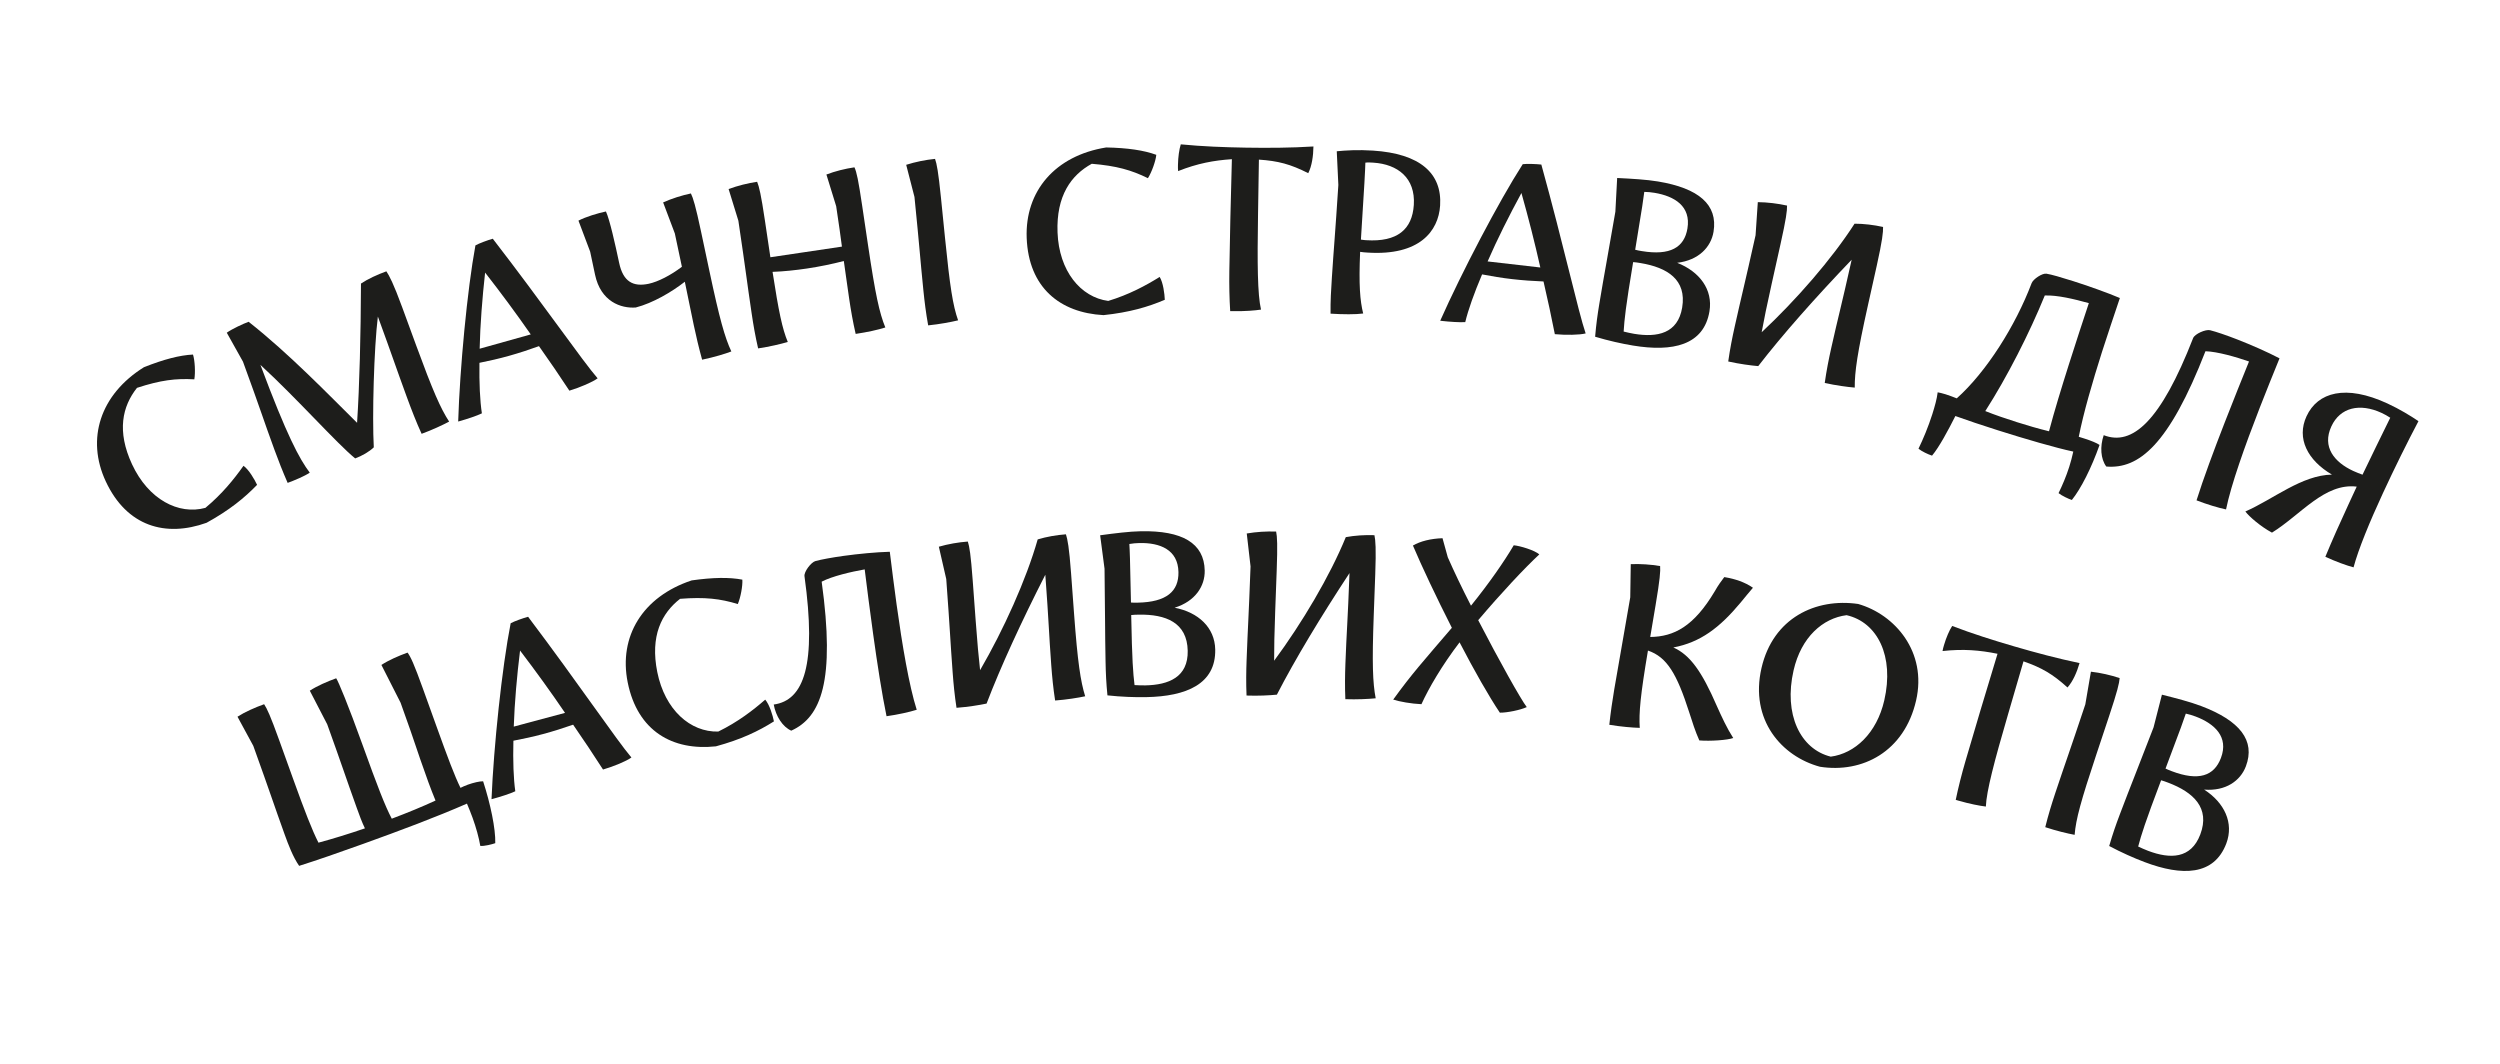 <?xml version="1.0" encoding="UTF-8"?> <svg xmlns="http://www.w3.org/2000/svg" width="799" height="340" viewBox="0 0 799 340" fill="none"><path d="M66.015 167.083C52.932 171.774 40.536 168.287 33.806 153.859C27.482 140.301 31.984 126.108 46.002 117.363C52.406 114.817 57.452 113.523 61.681 113.316C62.275 115.157 62.491 119.028 62.109 121.237C56.213 120.898 51.365 121.481 43.782 123.959C39.112 129.845 37.25 137.776 42.221 148.433C47.429 159.598 57.026 164.656 65.644 162.313C70.99 157.877 74.843 153.079 77.821 148.865C79.541 150.093 81.353 153.22 82.165 154.96C78.114 159.145 73.319 163.059 66.015 167.083Z" fill="#1D1D1B"></path><path d="M132.955 110.253C138.348 124.976 140.814 130.548 143.545 134.745C141.476 135.843 138.131 137.41 134.75 138.648C133.074 135.002 131.486 130.898 130 126.841C126.285 116.7 125.528 114.166 120.768 101.17C119.52 111.255 118.921 133.114 119.464 142.969C118.086 144.325 115.622 145.739 113.519 146.509C107.842 141.943 94.911 127.34 83.232 116.623C91.692 139.254 95.68 146.654 98.999 151.061C97.361 152.172 94.111 153.533 91.932 154.331C90.331 150.658 88.99 147.23 87.725 143.774C84.01 133.633 83.465 131.447 77.659 115.597L72.478 106.334C74.163 105.12 77.734 103.472 79.461 102.839C92.519 113.136 105.051 126.182 114.121 135.128C114.894 123.514 115.313 106.747 115.371 90.623C117.629 89.114 120.627 87.761 123.481 86.715C124.407 88.08 125.746 90.572 128.58 98.309L132.955 110.253Z" fill="#1D1D1B"></path><path d="M191.004 120.916C189.35 122.127 185.418 123.809 181.972 124.857C178.931 120.225 175.693 115.482 172.257 110.629C169.24 111.723 165.971 112.804 162.658 113.731C159.5 114.616 156.298 115.346 153.229 115.956C153.139 122.461 153.395 128.121 154.011 132.103C152.556 132.842 149.21 133.945 147.052 134.549L146.436 134.721C146.955 117.878 149.332 92.539 151.946 78.432C153.092 77.779 155.878 76.75 157.496 76.297C173.79 97.406 186.232 115.44 191.004 120.916ZM153.297 111.45L169.629 106.878C165.038 100.271 160.096 93.597 155.042 87.119C154.142 95.18 153.47 103.759 153.297 111.45Z" fill="#1D1D1B"></path><path d="M226.72 86.58C229.974 101.919 231.626 107.784 233.735 112.325C231.845 113.053 228.389 114.113 224.398 114.96C223.333 111.097 222.491 107.513 221.728 103.914C220.483 98.044 219.864 94.741 218.868 90.045C214.732 93.294 208.623 96.88 203.195 98.276C198.445 98.63 192.001 96.398 190.176 87.79L188.615 80.433L184.875 70.513C187.309 69.261 190.999 68.151 193.659 67.587C194.883 70.272 196.605 78.003 197.883 84.028C199.161 90.055 202.381 91.743 207.312 90.697C210.286 90.066 214.419 87.963 217.934 85.255L215.676 74.612L211.936 64.692C214.699 63.451 217.841 62.458 220.815 61.827C221.538 63.309 222.321 65.842 224.047 73.981L226.72 86.58Z" fill="#1D1D1B"></path><path d="M277.452 78.544C279.758 94.053 281.047 100.008 282.952 104.659C280.637 105.407 277.19 106.162 273.471 106.715C272.567 102.806 271.946 99.178 271.405 95.538C270.64 90.394 270.249 87.217 269.684 83.419C266.024 84.368 261.945 85.217 257.909 85.817C254.269 86.358 250.447 86.764 246.907 86.886C248.891 99.693 250.008 105.027 251.775 109.294C249.527 109.952 245.934 110.809 242.294 111.35C241.389 107.441 240.769 103.813 240.228 100.173C238.64 89.49 238.469 87.251 235.986 70.554L232.863 60.423C235.776 59.343 238.973 58.545 241.98 58.098C242.611 59.621 243.236 62.197 244.46 70.427L246.213 82.217L269.081 78.818C268.678 75.561 268.09 71.605 267.243 65.908L264.119 55.777C266.874 54.72 270.071 53.921 273.078 53.474C273.788 54.986 274.335 57.574 275.558 65.804L277.452 78.544Z" fill="#1D1D1B"></path><path d="M296.644 103.988C295.925 100.04 295.476 96.386 295.106 92.725C294.023 81.98 293.957 79.735 292.264 62.94L289.62 52.673C292.581 51.732 295.812 51.084 298.837 50.779C299.395 52.331 299.899 54.934 300.734 63.212L302.026 76.026C303.599 91.627 304.528 97.645 306.211 102.38C303.935 102.931 300.306 103.618 296.644 103.988Z" fill="#1D1D1B"></path><path d="M352.682 100.717C338.804 99.963 328.732 91.939 328.129 76.031C327.561 61.081 337.219 49.747 353.531 47.127C360.421 47.266 365.574 48.031 369.552 49.481C369.385 51.409 368.082 55.061 366.873 56.948C361.571 54.347 356.876 53.004 348.926 52.345C342.338 55.958 337.544 62.544 337.99 74.296C338.457 86.607 345.34 94.992 354.191 96.177C360.84 94.163 366.253 91.236 370.632 88.508C371.741 90.307 372.198 93.893 372.27 95.811C366.913 98.096 360.975 99.842 352.682 100.717Z" fill="#1D1D1B"></path><path d="M393.171 99.434C392.915 95.429 392.825 91.027 392.895 86.627C393.067 75.909 393.327 64.632 393.708 50.876C387.941 51.264 382.725 52.22 376.525 54.681C376.455 54.04 376.465 53.4 376.477 52.68C376.515 50.281 376.877 47.646 377.381 46.134C384.252 46.804 391.288 47.077 398.247 47.188C405.366 47.302 412.648 47.259 419.776 46.813C419.727 49.852 419.276 53.045 418.119 55.347C412.405 52.455 408.501 51.433 402.347 51.014L402.065 68.612C401.813 84.37 401.898 94.052 403.019 98.951C401.095 99.24 397.81 99.508 394.05 99.448L393.171 99.434Z" fill="#1D1D1B"></path><path d="M425.245 100.245C425.183 96.233 425.425 92.481 425.662 88.808C426.331 78.43 426.686 75.406 427.737 59.12L427.229 48.345C430.214 48.057 433.997 47.82 438.787 48.129C453.876 49.102 460.924 55.408 460.26 65.707C459.735 73.85 453.691 81.797 437.086 80.727C436.287 80.675 435.489 80.624 434.696 80.492C434.251 91.126 434.655 96.042 435.67 100.196C433.324 100.526 429.157 100.497 425.245 100.245ZM434.948 76.58C435.901 76.722 436.14 76.737 436.619 76.768C446.599 77.412 451.353 73.309 451.857 65.486C452.413 56.864 446.683 52.486 438.939 51.986C438.141 51.935 437.183 51.873 436.374 51.981C436.33 53.902 436.065 59.256 434.948 76.58Z" fill="#1D1D1B"></path><path d="M506.775 106.565C504.785 107.061 500.509 107.133 496.924 106.801C495.858 101.364 494.652 95.749 493.305 89.957C490.099 89.83 486.663 89.595 483.245 89.202C479.987 88.827 476.747 88.293 473.675 87.698C471.133 93.687 469.231 99.025 468.297 102.944C466.671 103.079 463.156 102.835 460.93 102.579L460.294 102.506C467.139 87.108 478.915 64.546 486.666 52.472C487.974 52.301 490.942 52.401 492.611 52.593C499.72 78.294 504.425 99.692 506.775 106.565ZM475.44 83.553L492.289 85.492C490.535 77.64 488.481 69.592 486.25 61.685C482.371 68.808 478.507 76.497 475.44 83.553Z" fill="#1D1D1B"></path><path d="M521.904 110.438C518.194 109.822 514.051 108.891 509.802 107.619C510.141 103.62 510.56 100.608 511.163 96.978C512.879 86.639 513.626 83.114 516.272 67.659L516.844 56.887C521.671 57.12 526.248 57.393 529.878 57.996C542.9 60.157 549.085 65.401 547.644 74.082C546.832 78.975 542.889 83.186 536.024 83.993C543.181 86.803 547.498 92.547 546.346 99.492C544.538 110.383 534.531 112.534 521.904 110.438ZM522.606 79.82C523.304 80.017 524.014 80.135 524.724 80.252C533.8 81.759 538.296 79.099 539.305 73.022C540.484 65.919 535.181 62.688 528.789 61.627C527.684 61.443 526.566 61.339 525.514 61.326C525.278 63.233 524.964 65.614 522.606 79.82ZM518.915 105.968C520.007 106.231 521.178 106.506 522.283 106.69C529.701 107.921 536.25 106.575 537.625 98.288C539.105 89.37 532.856 85.495 524.332 84.08C523.543 83.949 522.675 83.805 521.951 83.766C519.541 98.287 519.176 101.957 518.915 105.968Z" fill="#1D1D1B"></path><path d="M597.002 97.525C593.595 112.83 592.742 118.869 592.774 123.876C590.44 123.684 586.7 123.179 583.186 122.397C583.744 118.423 584.465 114.813 585.265 111.221C587.491 101.226 588.403 98.233 591.794 83.006C580.265 95.028 569.648 107.006 561.93 117.008C559.595 116.816 555.934 116.329 552.342 115.529C552.899 111.555 553.621 107.945 554.42 104.353C556.768 93.811 557.411 91.66 561.08 75.183L561.796 64.606C564.902 64.642 568.173 65.043 571.14 65.703C571.183 67.352 570.844 69.981 569.035 78.102L566.236 90.674C564.741 97.39 563.723 102.327 563.027 106.188C574 95.927 585.442 82.821 592.718 71.492C595.668 71.493 598.862 71.876 601.829 72.537C601.872 74.185 601.61 76.832 599.802 84.953L597.002 97.525Z" fill="#1D1D1B"></path><path d="M666.358 140.221C668.188 140.802 670.199 141.607 671.018 142.202C668.444 149.527 665.075 156.18 662.168 159.79C661.101 159.452 658.91 158.421 657.911 157.601C659.09 155.206 660.362 152.252 661.329 149.201C661.813 147.676 662.268 145.974 662.624 144.325C657.04 143.142 647.359 140.324 638.513 137.52C633.48 135.924 628.699 134.325 624.935 132.963C622.673 137.45 619.768 142.907 617.48 145.623C616.184 145.212 614.146 144.23 613.147 143.409C614.595 140.428 616.282 136.431 617.564 132.389C618.337 129.949 619.035 127.484 619.282 125.381C619.993 125.522 620.856 125.712 621.847 126.026C622.991 126.389 624.263 126.876 625.383 127.315C634.872 118.825 644.143 104.141 649.306 90.503C649.818 89.155 652.775 87.239 654.043 87.473C655.565 87.704 658.792 88.643 662.529 89.828C667.333 91.351 673.819 93.659 677.511 95.249C675.694 100.715 673.559 106.92 671.818 112.411C668.723 122.172 665.906 131.853 664.375 139.593L666.358 140.221ZM634.5 131.38C637.631 132.624 641.038 133.789 644.546 134.901C647.902 135.965 651.434 137 654.862 137.835C656.563 131.409 658.856 123.912 661.202 116.515C663.45 109.422 665.751 102.431 667.592 96.888C662.968 95.59 657.509 94.279 653.514 94.439C648.606 106.479 641.475 120.499 634.5 131.38Z" fill="#1D1D1B"></path><path d="M673.166 149.103C671.362 146.683 671.103 142.719 672.348 139.083C681.442 142.626 690.523 134.744 700.919 108.058C701.442 106.716 704.964 105.169 706.364 105.543C708.24 106.016 711.429 107.087 715.007 108.481C719.479 110.223 724.685 112.509 728.536 114.524C726.516 119.489 724.321 124.902 722.23 130.269C717.439 142.569 713.02 155.013 711.441 162.812C709.134 162.343 705.291 161.189 702.011 159.911C704.148 153.103 707.6 143.801 711.056 134.931C713.873 127.7 716.619 120.871 718.784 115.533C714.626 114.085 708.683 112.371 704.864 112.256C693.19 142.223 683.559 149.975 673.166 149.103Z" fill="#1D1D1B"></path><path d="M761.574 157.634C757.374 166.71 753.739 175.517 752.196 181.327C749.995 180.749 746.449 179.46 743.182 177.948C745.316 172.765 747.83 167.141 750.619 161.115L753.206 155.525C742.932 154.296 735.401 164.475 726.125 170.231C722.523 168.3 718.811 165.084 717.617 163.473C726.695 159.476 735.592 151.87 745.287 151.684C737.525 147.122 733.878 140.145 737.17 133.03C740.732 125.334 749.674 122.773 763.033 128.955C766.954 130.77 770.455 132.919 772.94 134.598C769.351 141.399 765.303 149.575 761.574 157.634ZM745.107 136.262C742.049 142.869 746.062 147.723 752.088 150.512C753.032 150.949 754.082 151.346 755.059 151.711C757.82 145.936 760.787 139.905 763.923 133.51C763.046 132.928 762.063 132.385 761.192 131.982C754.149 128.723 747.896 130.236 745.107 136.262Z" fill="#1D1D1B"></path><path d="M149.524 250.78C151.255 250.157 153.369 249.652 154.407 249.703C156.755 256.936 158.409 264.843 158.291 269.476C157.313 269.828 154.747 270.496 153.504 270.349C153.034 267.627 152.177 264.534 151.039 261.373C150.498 259.867 149.854 258.314 149.237 256.835C139.393 261.142 128.006 265.409 115.962 269.743C108.434 272.452 101.181 274.976 95.604 276.728C93.666 273.939 92.182 270.052 90.936 266.59C87.28 256.427 86.672 254.265 80.957 238.382L75.903 229.063C78.246 227.54 81.552 226.095 84.413 225.066C85.331 226.436 86.423 228.764 89.24 236.592L93.601 248.712C97.447 259.401 99.737 265.293 101.781 269.319C106.508 268.043 111.557 266.482 116.628 264.742C115.644 262.716 114.831 260.457 114.046 258.274C110.389 248.112 109.538 245.273 104.581 231.497L99.013 220.748C101.28 219.252 104.586 217.807 107.447 216.778C108.127 217.723 111.32 225.417 115.844 237.988C120.638 251.312 123.063 257.58 125.209 261.655C130.226 259.765 135.037 257.778 139.193 255.858C138.44 254.003 137.634 251.998 136.929 250.041C132.027 236.416 133.743 240.475 128.028 224.592L121.897 212.514C124.164 211.018 127.395 209.6 130.255 208.571C131.249 209.914 132.341 212.242 135.158 220.07L139.519 232.19C143.094 242.126 145.255 247.895 147.169 251.798C147.819 251.479 148.62 251.105 149.524 250.78Z" fill="#1D1D1B"></path><path d="M201.802 242.099C200.134 243.292 196.184 244.932 192.728 245.942C189.737 241.277 186.55 236.5 183.168 231.609C180.139 232.67 176.858 233.716 173.536 234.608C170.368 235.458 167.158 236.153 164.083 236.73C163.922 243.233 164.116 248.896 164.689 252.884C163.227 253.608 159.868 254.674 157.705 255.255L157.087 255.421C157.788 238.584 160.44 213.272 163.207 199.195C164.36 198.554 167.157 197.555 168.779 197.12C184.843 218.404 197.089 236.572 201.802 242.099ZM164.199 232.226L180.58 227.831C176.061 221.175 171.191 214.447 166.209 207.915C165.221 215.965 164.456 224.536 164.199 232.226Z" fill="#1D1D1B"></path><path d="M228.798 238.531C214.978 240.007 203.752 233.698 200.611 218.091C197.66 203.425 205.379 190.691 221.062 185.495C227.886 184.529 233.094 184.46 237.253 185.255C237.397 187.185 236.695 190.998 235.803 193.055C230.153 191.336 225.304 190.761 217.351 191.383C211.426 196.003 207.748 203.271 210.068 214.8C212.499 226.878 220.635 234.054 229.562 233.808C235.802 230.756 240.677 227.001 244.564 223.607C245.946 225.206 246.97 228.672 247.349 230.554C242.427 233.666 236.844 236.34 228.798 238.531Z" fill="#1D1D1B"></path><path d="M252.883 233.523C250.127 232.289 247.97 228.954 247.284 225.172C256.952 223.834 261.04 212.526 257.113 184.157C256.915 182.73 259.237 179.663 260.641 179.307C262.51 178.806 265.816 178.187 269.62 177.66C274.375 177.002 280.034 176.461 284.379 176.344C285.035 181.664 285.756 187.46 286.546 193.166C288.356 206.241 290.563 219.261 292.985 226.841C290.742 227.555 286.824 228.421 283.337 228.903C281.885 221.916 280.366 212.112 279.061 202.682C277.996 194.995 277.066 187.694 276.356 181.977C272.019 182.739 265.994 184.139 262.604 185.9C267.014 217.756 262.382 229.22 252.883 233.523Z" fill="#1D1D1B"></path><path d="M343.264 196.082C344.42 211.719 345.347 217.747 346.824 222.531C344.534 223.021 340.808 223.618 337.217 223.883C336.603 219.918 336.252 216.253 335.981 212.584C335.226 202.371 335.235 199.242 334.085 183.685C326.519 198.523 319.812 213.057 315.31 224.861C313.02 225.351 309.373 225.941 305.703 226.213C305.089 222.247 304.738 218.583 304.467 214.913C303.671 204.142 303.665 201.897 302.421 185.063L300.053 174.729C303.037 173.867 306.285 173.306 309.316 173.082C309.833 174.648 310.267 177.263 310.881 185.56L311.83 198.405C312.337 205.267 312.789 210.287 313.237 214.185C320.78 201.193 327.951 185.341 331.646 172.394C334.471 171.543 337.639 170.988 340.671 170.764C341.188 172.33 341.701 174.939 342.315 183.237L343.264 196.082Z" fill="#1D1D1B"></path><path d="M366.353 222.803C362.594 222.874 358.35 222.715 353.94 222.239C353.544 218.246 353.406 215.208 353.336 211.528C353.136 201.05 353.228 197.448 353.009 181.769L351.606 171.074C356.394 170.423 360.944 169.856 364.623 169.786C377.821 169.535 384.859 173.561 385.026 182.36C385.121 187.319 382.013 192.179 375.411 194.225C382.96 195.682 388.253 200.542 388.387 207.58C388.597 218.618 379.151 222.559 366.353 222.803ZM361.457 192.57C362.178 192.637 362.898 192.623 363.618 192.609C372.816 192.434 376.751 188.999 376.634 182.84C376.497 175.641 370.694 173.431 364.215 173.554C363.095 173.576 361.977 173.677 360.94 173.857C361.057 175.775 361.182 178.173 361.457 192.57ZM362.599 218.953C363.72 219.012 364.922 219.069 366.041 219.048C373.56 218.905 379.753 216.386 379.593 207.988C379.421 198.95 372.569 196.28 363.931 196.444C363.131 196.459 362.251 196.476 361.533 196.57C361.813 211.287 362.123 214.962 362.599 218.953Z" fill="#1D1D1B"></path><path d="M439.053 196.495C438.476 212.164 438.731 218.258 439.671 223.176C437.341 223.41 433.572 223.591 429.974 223.459C429.802 219.45 429.857 215.769 429.993 212.092C430.37 201.859 430.724 198.75 431.299 183.16C422.14 197.072 413.87 210.777 408.092 222.012C405.762 222.246 402.073 222.431 398.395 222.295C398.223 218.286 398.279 214.606 398.414 210.928C398.812 200.136 399.054 197.903 399.675 181.034L398.462 170.503C401.524 169.975 404.813 169.776 407.851 169.888C408.192 171.502 408.335 174.149 408.029 182.463L407.554 195.334C407.301 202.21 407.195 207.249 407.211 211.172C416.142 199.093 425.019 184.13 430.121 171.669C433.023 171.135 436.232 170.933 439.27 171.045C439.611 172.659 439.833 175.309 439.527 183.623L439.053 196.495Z" fill="#1D1D1B"></path><path d="M487.952 225.987C485.937 226.927 481.598 227.813 479.352 227.767C475.889 222.627 471.118 214.235 466.479 205.292C460.813 212.724 456.611 219.969 454.295 225.058C451.094 224.924 447.299 224.253 445.272 223.585C451.257 215.298 454.919 211.297 464.014 200.646C459.049 190.87 454.411 181.043 451.572 174.355C453.949 172.967 457.238 172.145 461.026 172.012L462.714 178.112C464.708 182.634 467.266 188.011 470.128 193.577C475.93 186.399 480.748 179.451 483.795 174.269C485.787 174.452 490.479 175.848 491.962 177.19C487.307 181.501 479.823 189.489 472.433 198.208C479.118 211.115 486.086 223.566 487.952 225.987Z" fill="#1D1D1B"></path><path d="M548.633 225.485C550.284 229.17 551.948 232.776 553.943 235.87C552.127 236.538 546.707 236.924 543.104 236.642C541.807 233.746 540.851 230.746 539.844 227.575C535.957 215.482 532.822 210.006 526.684 207.918C524.307 222.039 523.745 227.786 524.067 232.626C521.726 232.557 518.044 232.262 514.336 231.638C514.763 227.653 515.295 224.011 515.906 220.382C517.618 210.205 519.197 201.79 521.029 190.904L521.191 180.303C524.295 180.177 527.583 180.406 530.58 180.91C530.709 182.554 530.508 185.198 529.127 193.402L527.414 203.579C535.056 203.486 541.374 200.169 548.047 188.961C549.089 187.108 550.143 185.663 551.079 184.441L551.552 184.521C554.313 184.986 557.705 186.043 560.24 187.849C558.936 189.333 557.697 190.909 556.274 192.617C549.567 200.655 543.43 205.301 534.8 206.931C540.162 209.294 543.955 214.719 548.633 225.485Z" fill="#1D1D1B"></path><path d="M581.66 245.055C569.448 241.756 559.155 230.114 562.973 213.507C566.665 197.446 580.361 191.072 593.866 193.027C605.651 196.393 615.951 208.365 612.384 223.88C608.621 240.253 595.207 247.184 581.66 245.055ZM585.111 241.826C592.815 240.806 599.795 234.366 602.215 223.841C605.459 209.729 600.071 198.886 590.169 196.61C582.561 197.57 575.67 203.62 573.233 214.224C569.989 228.335 575.401 239.43 585.111 241.826Z" fill="#1D1D1B"></path><path d="M625.052 255.635C625.864 251.706 626.942 247.437 628.173 243.212C631.173 232.921 634.406 222.114 638.41 208.948C632.746 207.797 627.462 207.341 620.832 208.075C620.934 207.438 621.114 206.823 621.315 206.132C621.987 203.828 623.033 201.383 623.919 200.058C630.367 202.521 637.081 204.645 643.763 206.592C650.599 208.585 657.633 210.468 664.625 211.923C663.774 214.841 662.495 217.802 660.77 219.716C656.024 215.416 652.529 213.397 646.705 211.366L641.78 228.263C637.37 243.393 634.891 252.754 634.678 257.775C632.745 257.544 629.506 256.934 625.897 255.882L625.052 255.635Z" fill="#1D1D1B"></path><path d="M653.665 264.365C654.624 260.469 655.71 256.952 656.871 253.46C660.281 243.212 661.139 241.137 666.468 225.12L668.258 214.671C671.345 215.024 674.558 215.755 677.442 216.715C677.317 218.359 676.711 220.94 674.085 228.835L670.019 241.056C665.069 255.934 663.454 261.805 663.052 266.814C660.75 266.385 657.157 265.527 653.665 264.365Z" fill="#1D1D1B"></path><path d="M685.414 275.521C681.897 274.19 678.016 272.465 674.099 270.383C675.216 266.529 676.217 263.658 677.52 260.216C681.229 250.414 682.653 247.104 688.278 232.467L690.95 222.017C695.638 223.192 700.072 224.357 703.514 225.66C715.859 230.332 720.896 236.686 717.782 244.916C716.026 249.555 711.334 252.912 704.444 252.357C710.911 256.515 714.019 262.995 711.527 269.579C707.619 279.904 697.385 280.051 685.414 275.521ZM692.105 245.634C692.75 245.964 693.424 246.219 694.097 246.474C702.701 249.73 707.632 248.004 709.812 242.242C712.361 235.508 707.795 231.3 701.734 229.006C700.687 228.61 699.611 228.288 698.582 228.07C697.977 229.894 697.202 232.167 692.105 245.634ZM683.359 270.552C684.378 271.023 685.472 271.523 686.52 271.919C693.553 274.581 700.239 274.545 703.212 266.689C706.412 258.234 701.043 253.208 692.962 250.15C692.214 249.867 691.391 249.556 690.689 249.376C685.479 263.143 684.401 266.669 683.359 270.552Z" fill="#1D1D1B"></path></svg> 